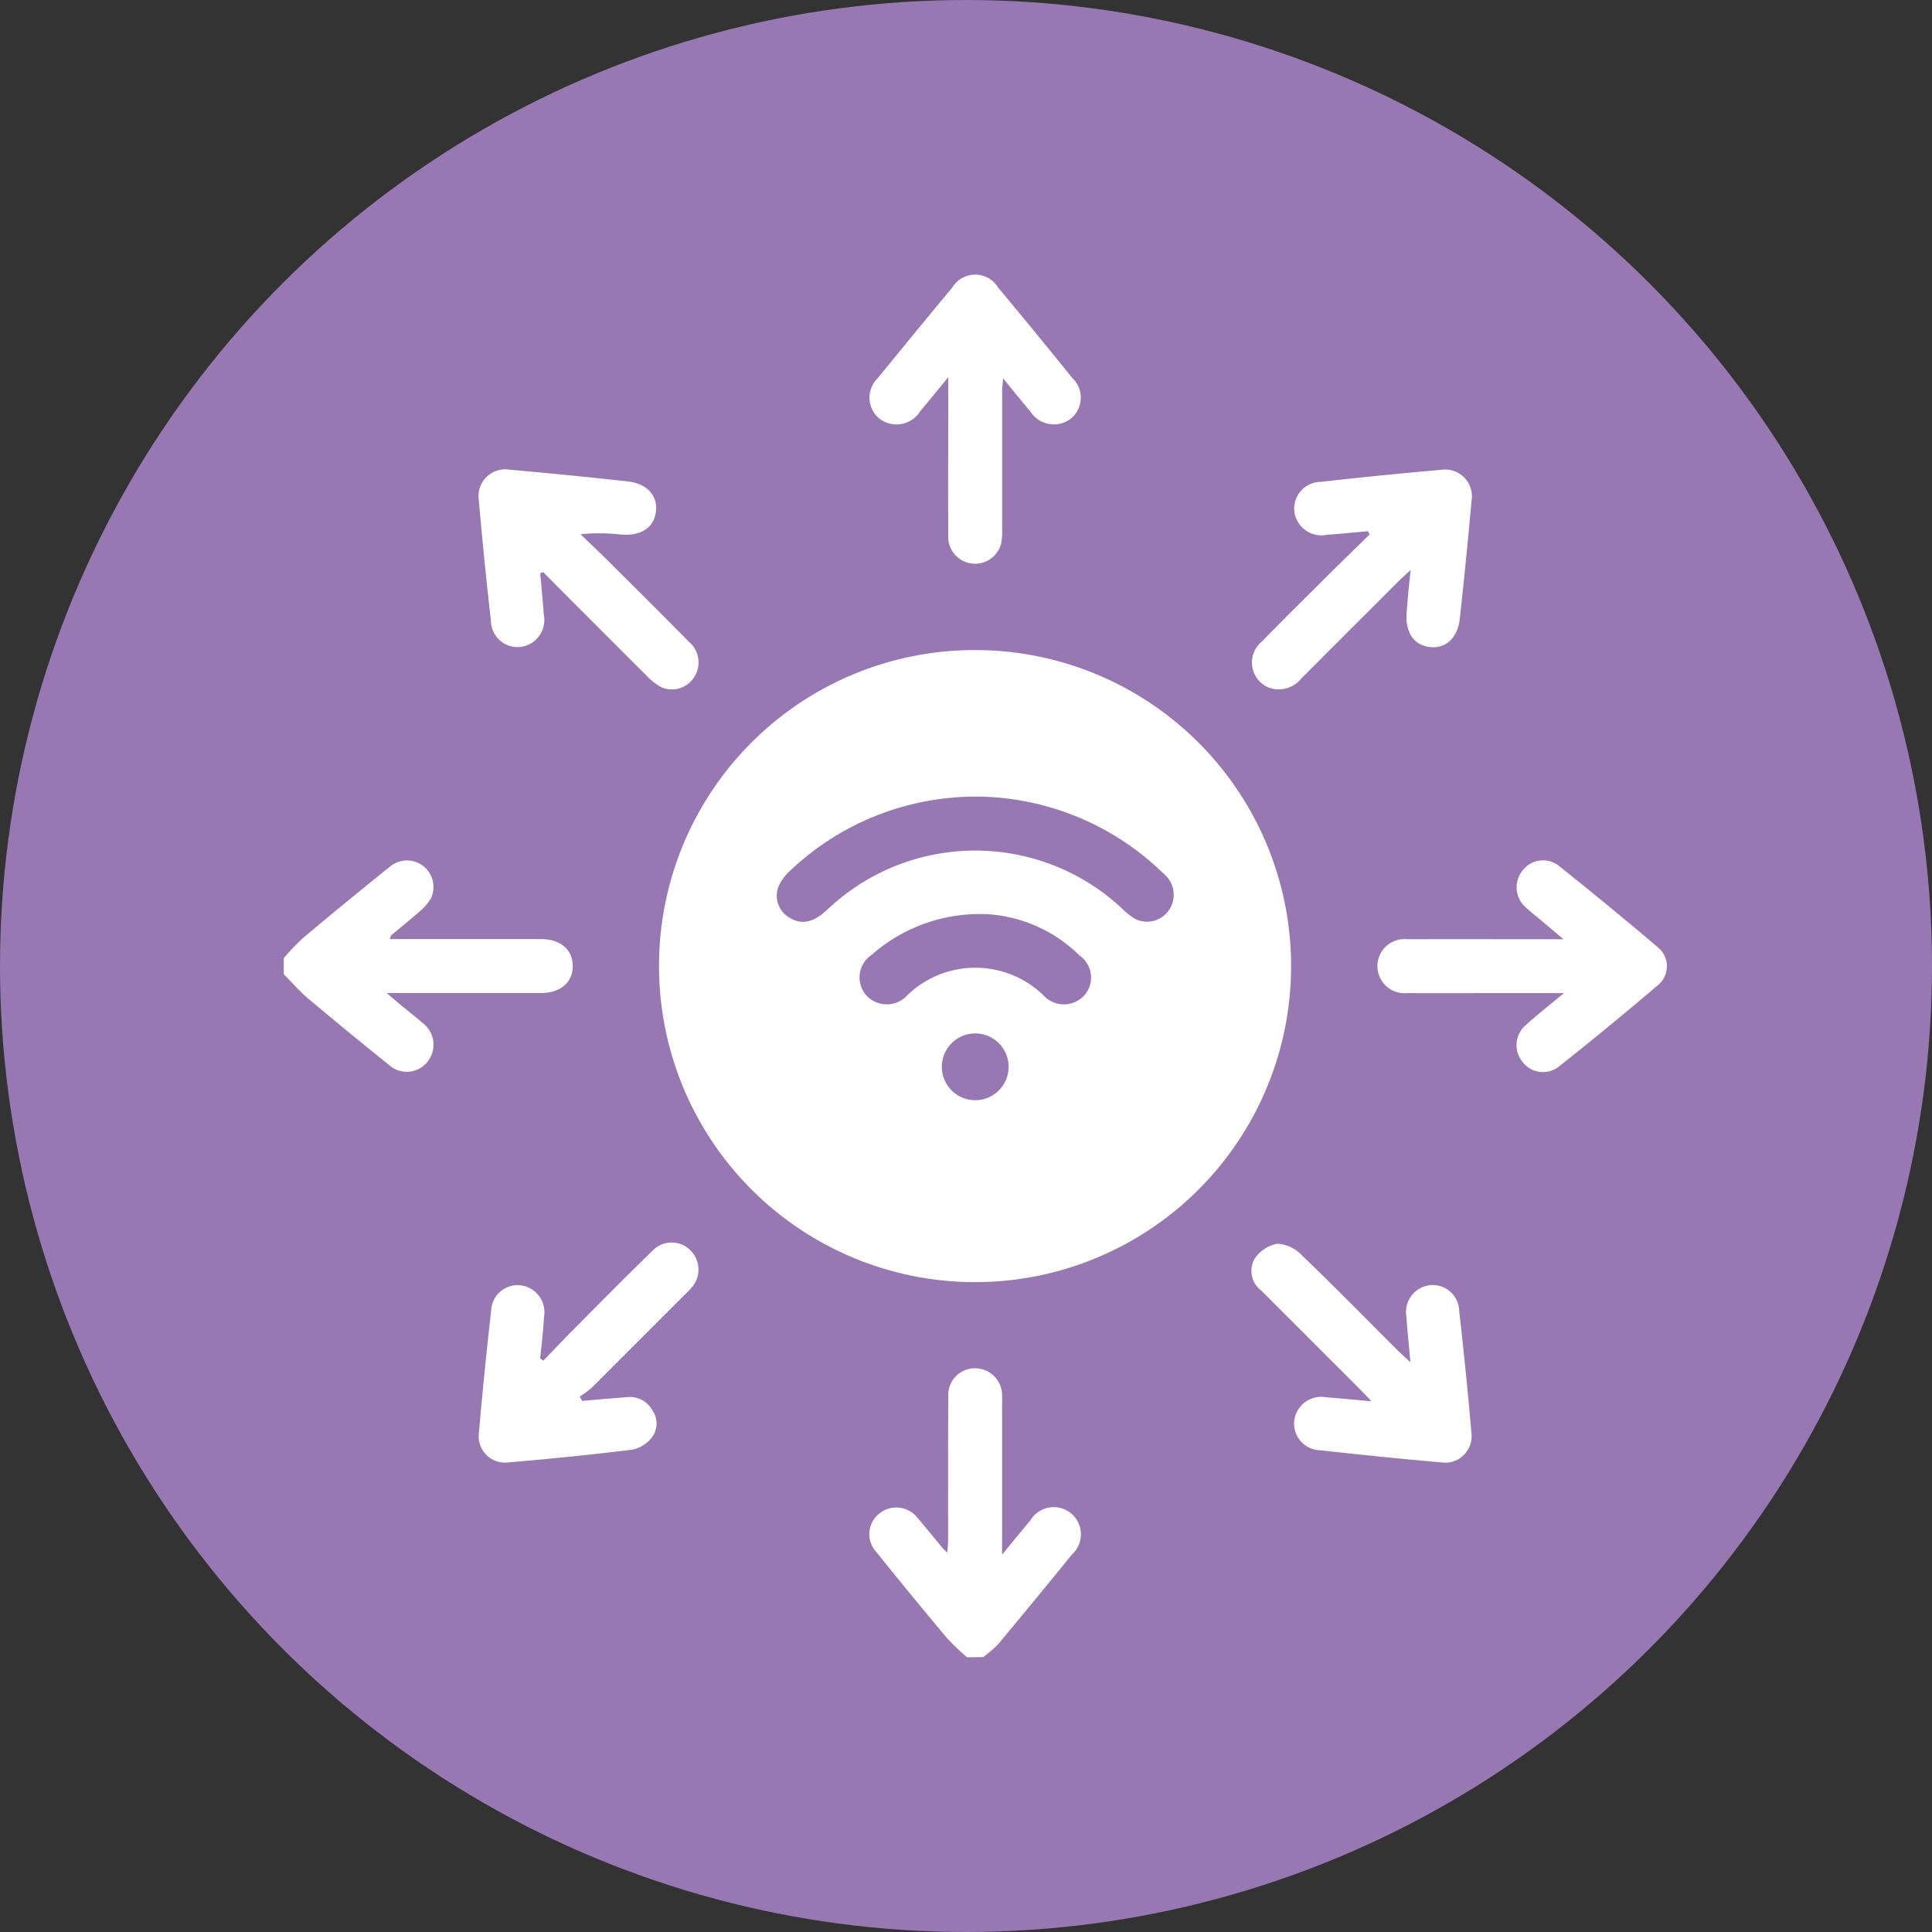 <svg xmlns="http://www.w3.org/2000/svg" xmlns:xlink="http://www.w3.org/1999/xlink" width="81" height="81" viewBox="0 0 81 81">
  <rect x="0" y="0" width="81" height="81" fill="#333333" stroke="none"/>
  <defs>
    <clipPath id="clip-path">
      <path id="Path_17194" data-name="Path 17194" d="M238.5-564A40.5,40.5,0,0,0,279-604.5,40.5,40.5,0,0,0,238.5-645,40.5,40.5,0,0,0,198-604.5,40.5,40.5,0,0,0,238.5-564Z" transform="translate(-198 645)" fill="#9878b3" clip-rule="evenodd"/>
    </clipPath>
    <clipPath id="clip-path-2">
      <path id="Path_17193" data-name="Path 17193" d="M0,6456.375H1944V-1917H0Z" transform="translate(0 1917)" fill="#9878b3"/>
    </clipPath>
    <clipPath id="clip-path-3">
      <rect id="Rectangle_13208" data-name="Rectangle 13208" width="57.983" height="57.96" fill="#fff"/>
    </clipPath>
  </defs>
  <g id="Group_46262" data-name="Group 46262" transform="translate(-1275 -3302)">
    <g id="Group_46192" data-name="Group 46192" transform="translate(1075 215)">
      <g id="Group_9481" data-name="Group 9481" transform="translate(200 3087)" clip-path="url(#clip-path)">
        <g id="Group_9480" data-name="Group 9480" transform="translate(-200.475 -1287.9)" clip-path="url(#clip-path-2)">
          <path id="Path_17192" data-name="Path 17192" d="M197-646h83.025v83.025H197Z" transform="translate(2.462 1932.887)" fill="#9878b3"/>
        </g>
      </g>
    </g>
    <g id="Group_46241" data-name="Group 46241" transform="translate(1286.902 3313.52)">
      <g id="Group_46240" data-name="Group 46240" clip-path="url(#clip-path-3)">
        <path id="Path_20980" data-name="Path 20980" d="M166.441,315.353a10.15,10.15,0,0,1-.844-.807q-1.507-1.8-2.977-3.627a1.1,1.1,0,0,1,.164-1.607,1.13,1.13,0,0,1,1.571.184c.09.1.169.2.253.3q.413.5.828,1c.035.043.081.077.182.173.013-.225.031-.4.031-.572,0-2-.006-4,.007-5.994a1.114,1.114,0,0,1,1.125-1.165,1.134,1.134,0,0,1,1.13,1.163c.007.151,0,.3,0,.452q0,2.743,0,5.485v.715c.456-.553.816-1,1.184-1.435a1.14,1.14,0,1,1,1.743,1.429q-1.533,1.887-3.089,3.755a4.962,4.962,0,0,1-.63.544Z" transform="translate(-137.8 -257.392)" fill="#fff"/>
        <path id="Path_20981" data-name="Path 20981" d="M0,166.464a10.13,10.13,0,0,1,.808-.845q1.8-1.508,3.63-2.979a1.112,1.112,0,0,1,1.716,1.344,2.2,2.2,0,0,1-.481.543c-.381.337-.78.654-1.17.982-.023.019-.026.061-.065.162H5q2.886,0,5.773,0c.825,0,1.336.441,1.337,1.129s-.512,1.13-1.336,1.132c-2.093,0-4.187,0-6.464,0,.295.251.479.41.666.565.276.229.561.447.83.683a1.14,1.14,0,0,1,.2,1.652,1.11,1.11,0,0,1-1.616.1q-1.7-1.363-3.367-2.764c-.369-.31-.686-.681-1.027-1.025v-.679" transform="translate(0 -137.819)" fill="#fff"/>
        <path id="Path_20982" data-name="Path 20982" d="M117.289,104.059a13.25,13.25,0,1,1-13.261,13.212,13.237,13.237,0,0,1,13.261-13.212m0,6.144a11.312,11.312,0,0,0-7.78,3.121,1.926,1.926,0,0,0-.482.677,1.059,1.059,0,0,0,.465,1.274c.505.314,1,.216,1.571-.313a9.008,9.008,0,0,1,12.44-.007,2.358,2.358,0,0,0,.49.377,1.115,1.115,0,0,0,1.407-.359,1.133,1.133,0,0,0-.209-1.531,11.312,11.312,0,0,0-7.9-3.24m.621,4.938a6.855,6.855,0,0,0-4.973,1.7,1.14,1.14,0,0,0-.189,1.732,1.172,1.172,0,0,0,1.708-.06,4.1,4.1,0,0,1,5.681.018,1.161,1.161,0,0,0,1.705.022,1.128,1.128,0,0,0-.19-1.691,6.04,6.04,0,0,0-3.742-1.721m-2.027,6.4a1.4,1.4,0,0,0,2.8-.016,1.4,1.4,0,1,0-2.8.016" transform="translate(-88.3 -88.325)" fill="#fff"/>
        <path id="Path_20983" data-name="Path 20983" d="M274.917,273.623c-.066-.737-.127-1.317-.168-1.9a1.135,1.135,0,0,1,1-1.327,1.113,1.113,0,0,1,1.213,1.074c.192,1.7.366,3.409.512,5.117a1.109,1.109,0,0,1-1.266,1.24q-2.534-.222-5.061-.507a1.121,1.121,0,0,1-1.1-1.245,1.142,1.142,0,0,1,1.351-.975c.578.042,1.155.1,1.885.165-.228-.24-.36-.384-.5-.522q-2.058-2.06-4.118-4.119a1.032,1.032,0,0,1-.285-1.326,1.486,1.486,0,0,1,.957-.639,1.526,1.526,0,0,1,1.015.471c1.359,1.306,2.678,2.652,4.013,3.984.141.141.292.273.543.508" transform="translate(-227.687 -228.036)" fill="#fff"/>
        <path id="Path_20984" data-name="Path 20984" d="M56.718,273.3c.414-.428.822-.862,1.242-1.285,1.1-1.109,2.2-2.223,3.325-3.314a1.111,1.111,0,0,1,1.621-.008,1.135,1.135,0,0,1-.011,1.584c-.11.129-.236.244-.355.364q-1.9,1.9-3.8,3.8a3.873,3.873,0,0,1-.5.362l.106.182c.621-.052,1.241-.11,1.862-.154a1.076,1.076,0,0,1,1.09.561.964.964,0,0,1-.061,1.164,1.4,1.4,0,0,1-.784.474q-2.608.317-5.229.536a1.1,1.1,0,0,1-1.206-1.243q.222-2.561.513-5.117a1.112,1.112,0,0,1,1.216-1.069,1.14,1.14,0,0,1,1,1.33c-.018.3-.046.6-.074.9-.026.28-.059.56-.089.84l.138.094" transform="translate(-45.841 -227.772)" fill="#fff"/>
        <path id="Path_20985" data-name="Path 20985" d="M56.586,58.389c.051.577.109,1.153.15,1.73a1.14,1.14,0,0,1-.971,1.354,1.12,1.12,0,0,1-1.247-1.1q-.285-2.527-.507-5.061a1.121,1.121,0,0,1,1.292-1.27q2.477.219,4.95.492c.8.088,1.252.585,1.188,1.23-.068.687-.606,1.063-1.437,1a8.4,8.4,0,0,0-1.73-.018c.4.387.807.769,1.2,1.162,1.123,1.117,2.247,2.232,3.357,3.361a1.126,1.126,0,0,1,.163,1.536,1.1,1.1,0,0,1-1.366.339,2.678,2.678,0,0,1-.61-.494q-2.16-2.152-4.309-4.315l-.124.051" transform="translate(-45.839 -45.87)" fill="#fff"/>
        <path id="Path_20986" data-name="Path 20986" d="M273.315,56.625c-.578.051-1.156.109-1.734.152a1.141,1.141,0,0,1-1.349-.977,1.121,1.121,0,0,1,1.1-1.244q2.527-.284,5.061-.506a1.122,1.122,0,0,1,1.266,1.3q-.22,2.477-.492,4.948c-.088.8-.59,1.251-1.233,1.185-.687-.071-1.057-.606-.995-1.44q.032-.423.07-.845c.024-.262.053-.523.1-.947-.236.219-.379.342-.512.475q-2.042,2.037-4.079,4.078a1.208,1.208,0,0,1-1.325.389,1.134,1.134,0,0,1-.331-1.935c.948-.971,1.914-1.924,2.876-2.881.545-.542,1.1-1.077,1.648-1.614l-.066-.134" transform="translate(-227.867 -45.873)" fill="#fff"/>
        <path id="Path_20987" data-name="Path 20987" d="M311.05,167.882h-2.5c-1.357,0-2.714.007-4.07,0a1.135,1.135,0,1,1,.018-2.258c2.129-.007,4.258,0,6.54,0l-1.088-.918a6.8,6.8,0,0,1-.557-.478,1.115,1.115,0,0,1-.063-1.493,1.073,1.073,0,0,1,1.473-.219q2.123,1.688,4.19,3.445a1.023,1.023,0,0,1-.01,1.6q-2.044,1.74-4.148,3.408a1.074,1.074,0,0,1-1.516-.205,1.105,1.105,0,0,1,.126-1.53c.48-.437.994-.837,1.605-1.346" transform="translate(-257.39 -137.766)" fill="#fff"/>
        <path id="Path_20988" data-name="Path 20988" d="M165.685,4.3c-.458.557-.811.991-1.17,1.421a1.171,1.171,0,0,1-1.723.3,1.137,1.137,0,0,1-.045-1.7q1.55-1.907,3.122-3.8a1.122,1.122,0,0,1,1.911.015q1.575,1.887,3.118,3.8a1.131,1.131,0,0,1-.076,1.7,1.164,1.164,0,0,1-1.683-.295c-.363-.432-.718-.871-1.151-1.4-.018.244-.039.394-.039.543q0,2.911,0,5.821a2.347,2.347,0,0,1-.041.561,1.128,1.128,0,0,1-2.218-.359c-.01-1.94,0-3.881,0-5.821V4.3" transform="translate(-137.836 0)" fill="#fff"/>
      </g>
    </g>
  </g>
</svg>
